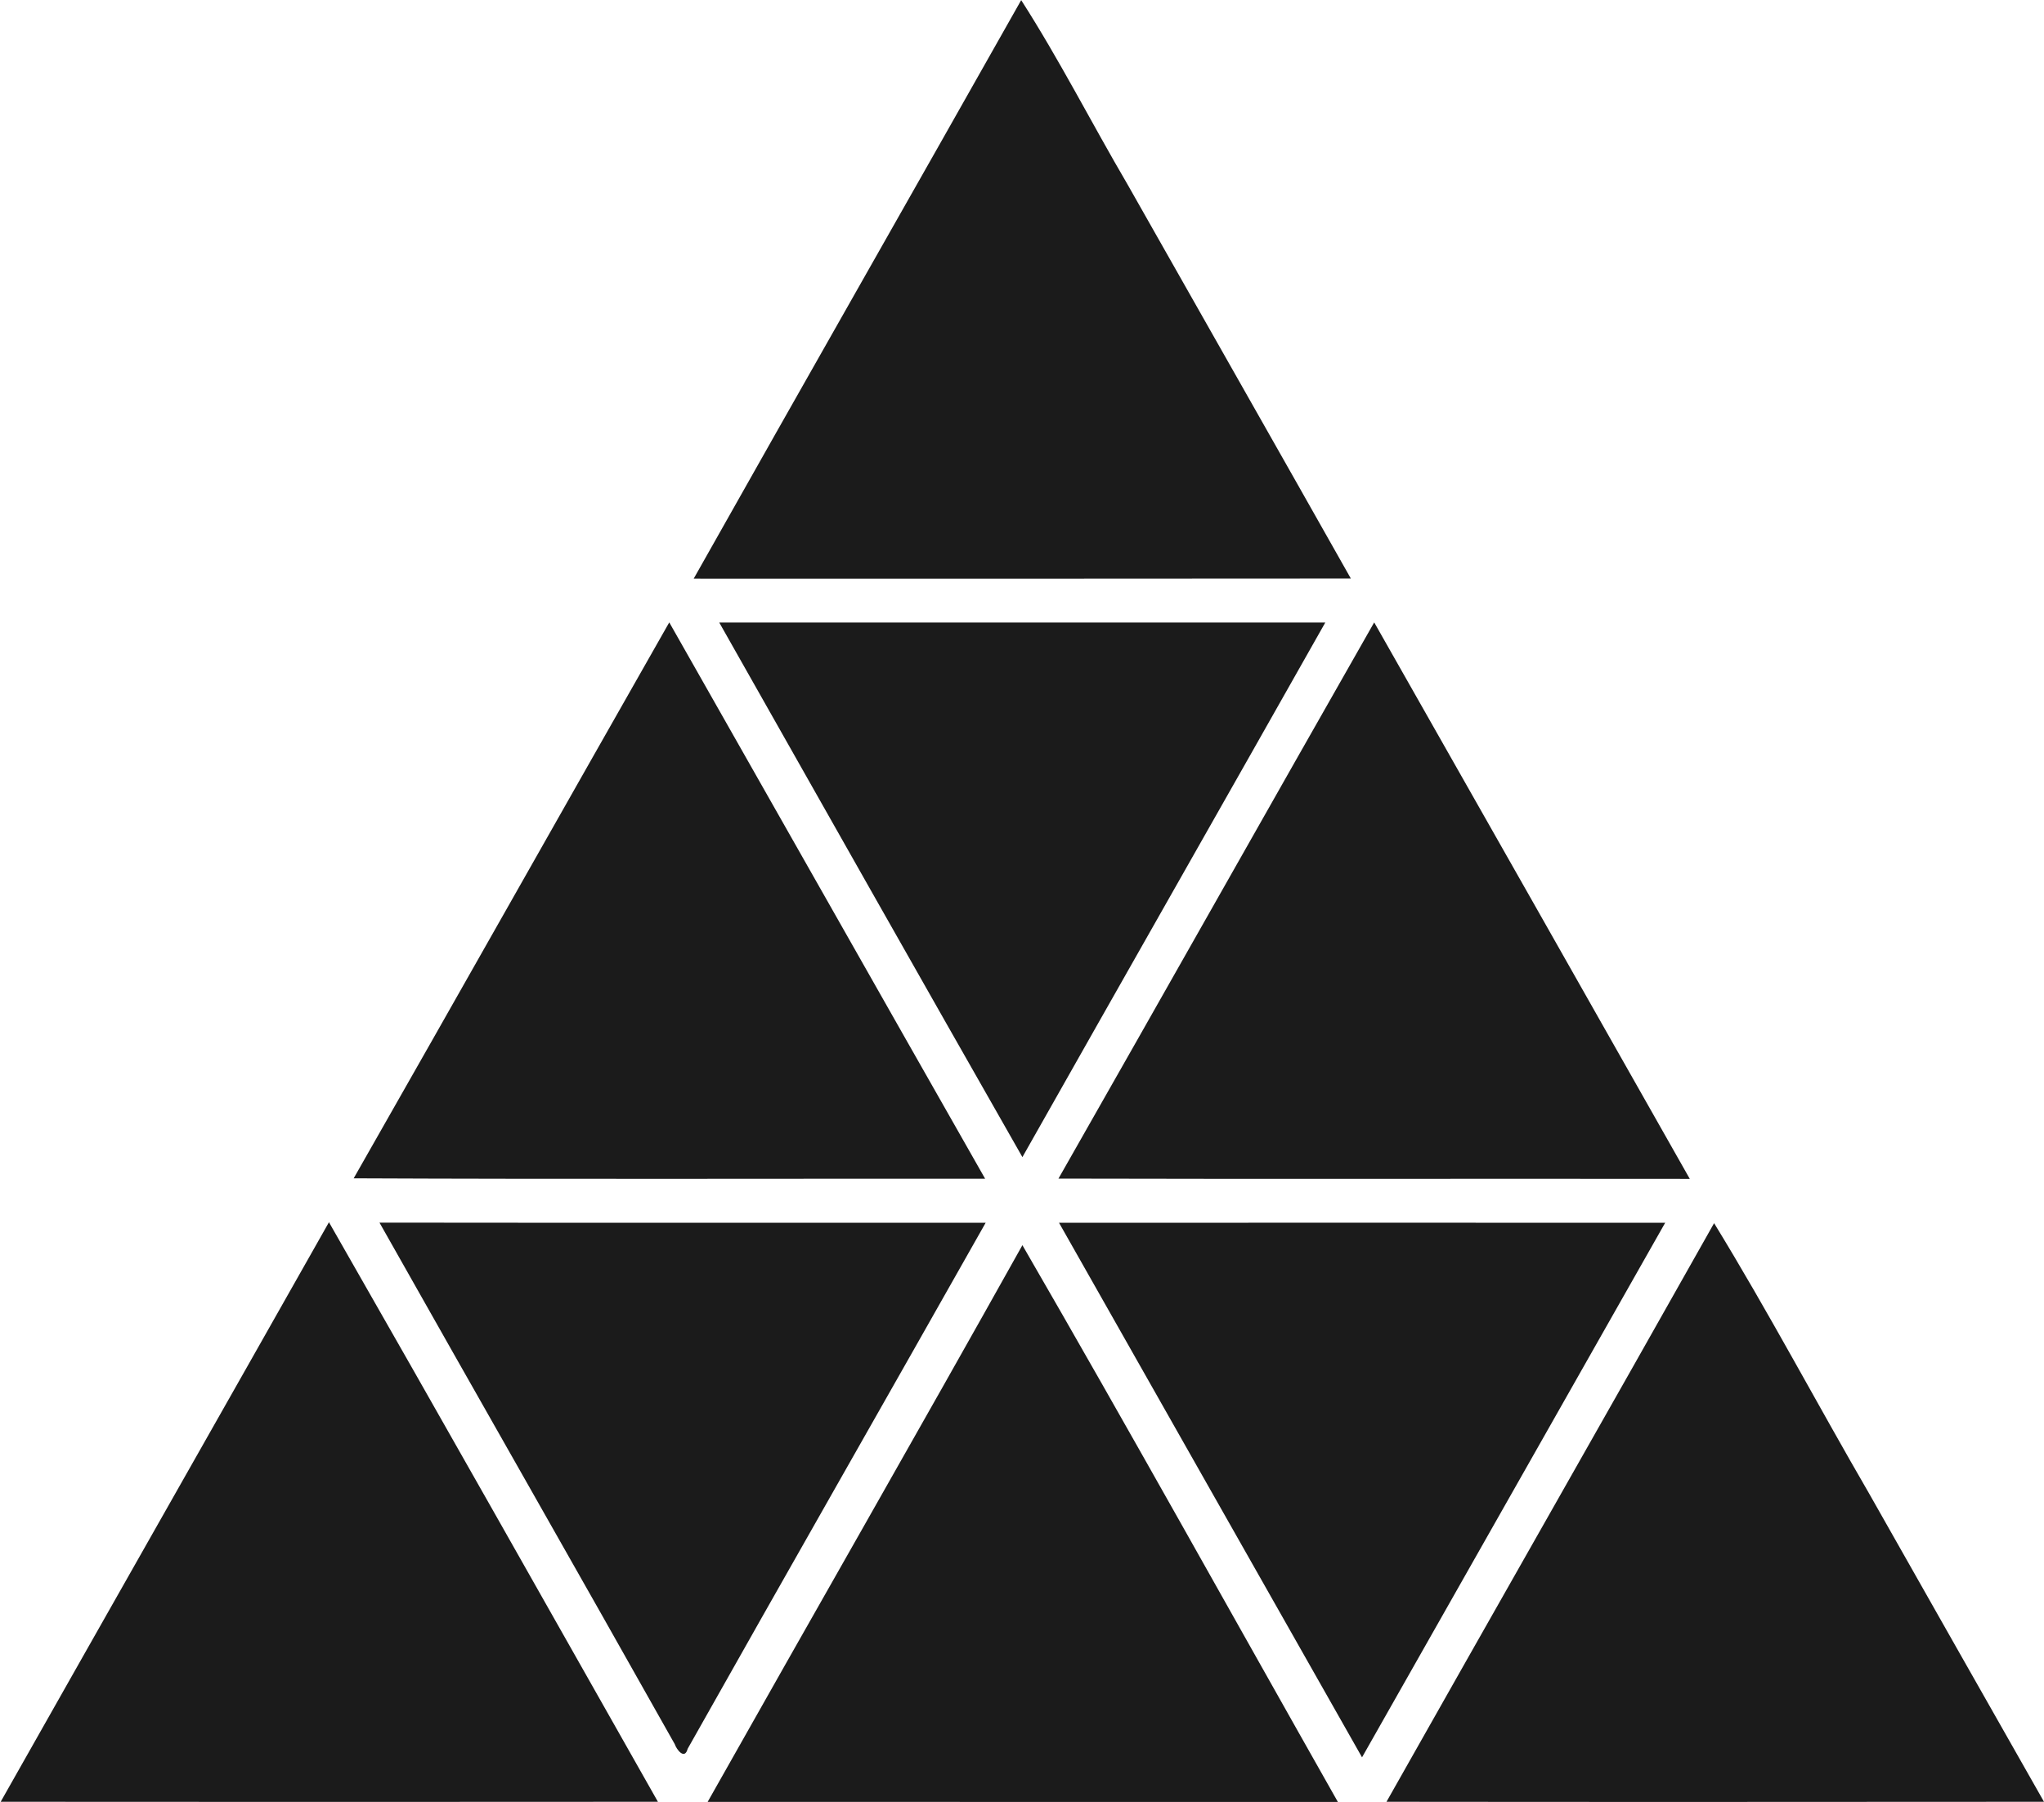 <svg xmlns="http://www.w3.org/2000/svg" version="1.2" viewBox="0 0 1513 1334"><path fill="#1b1b1b" d="M755.9.1c28.3 44.1 52.1 91 78.6 136.2 55.1 97.3 110.4 194.5 165.4 291.9-162.1.2-324.3.1-486.4.1C594 285.4 675.3 142.9 755.9.1zM532.4 460.8c149.6-.1 299.1.1 448.6 0-74.6 132-149.6 263.7-224.2 395.7-75.1-131.7-149.7-263.7-224.4-395.7zM261.8 872.2c78.1-137 155.6-274.4 233.6-411.5 78 137.2 155.7 274.6 233.8 411.8-155.8-.1-311.6.4-467.4-.3zm521.7.2c78.1-137.1 155.6-274.6 233.7-411.7q116.9 205.8 233.6 411.9c-155.8-.2-311.5.2-467.3-.2zm-540 32.3c81.7 142.7 162.5 286 243.5 429q-243.3.2-486.5 0c80.9-143.1 162.1-285.9 243-429zm37.4.3c149.5.2 299.1 0 448.7.1-73.4 129.9-147.4 259.4-220.6 389.4-2.2 8.5-8.3.4-9.5-3.4C427 1162.2 353.6 1033.8 280.9 905zm503 .1c149.5-.1 299.1 0 448.7 0l-224.4 395.7c-74.7-131.9-149.6-263.7-224.3-395.7zm484.9.3c40.2 65.6 76.2 133.7 114.8 200.2 43.1 76.1 86.2 152.1 129.4 228.1-162.3.1-324.5.2-486.7 0 80.7-142.9 162-285.4 242.5-428.3zm-512 16.3c79.1 136.6 155.7 274.7 233.5 412.1H523.8c77.5-137.5 156-274.4 233-412.1z"/></svg>
